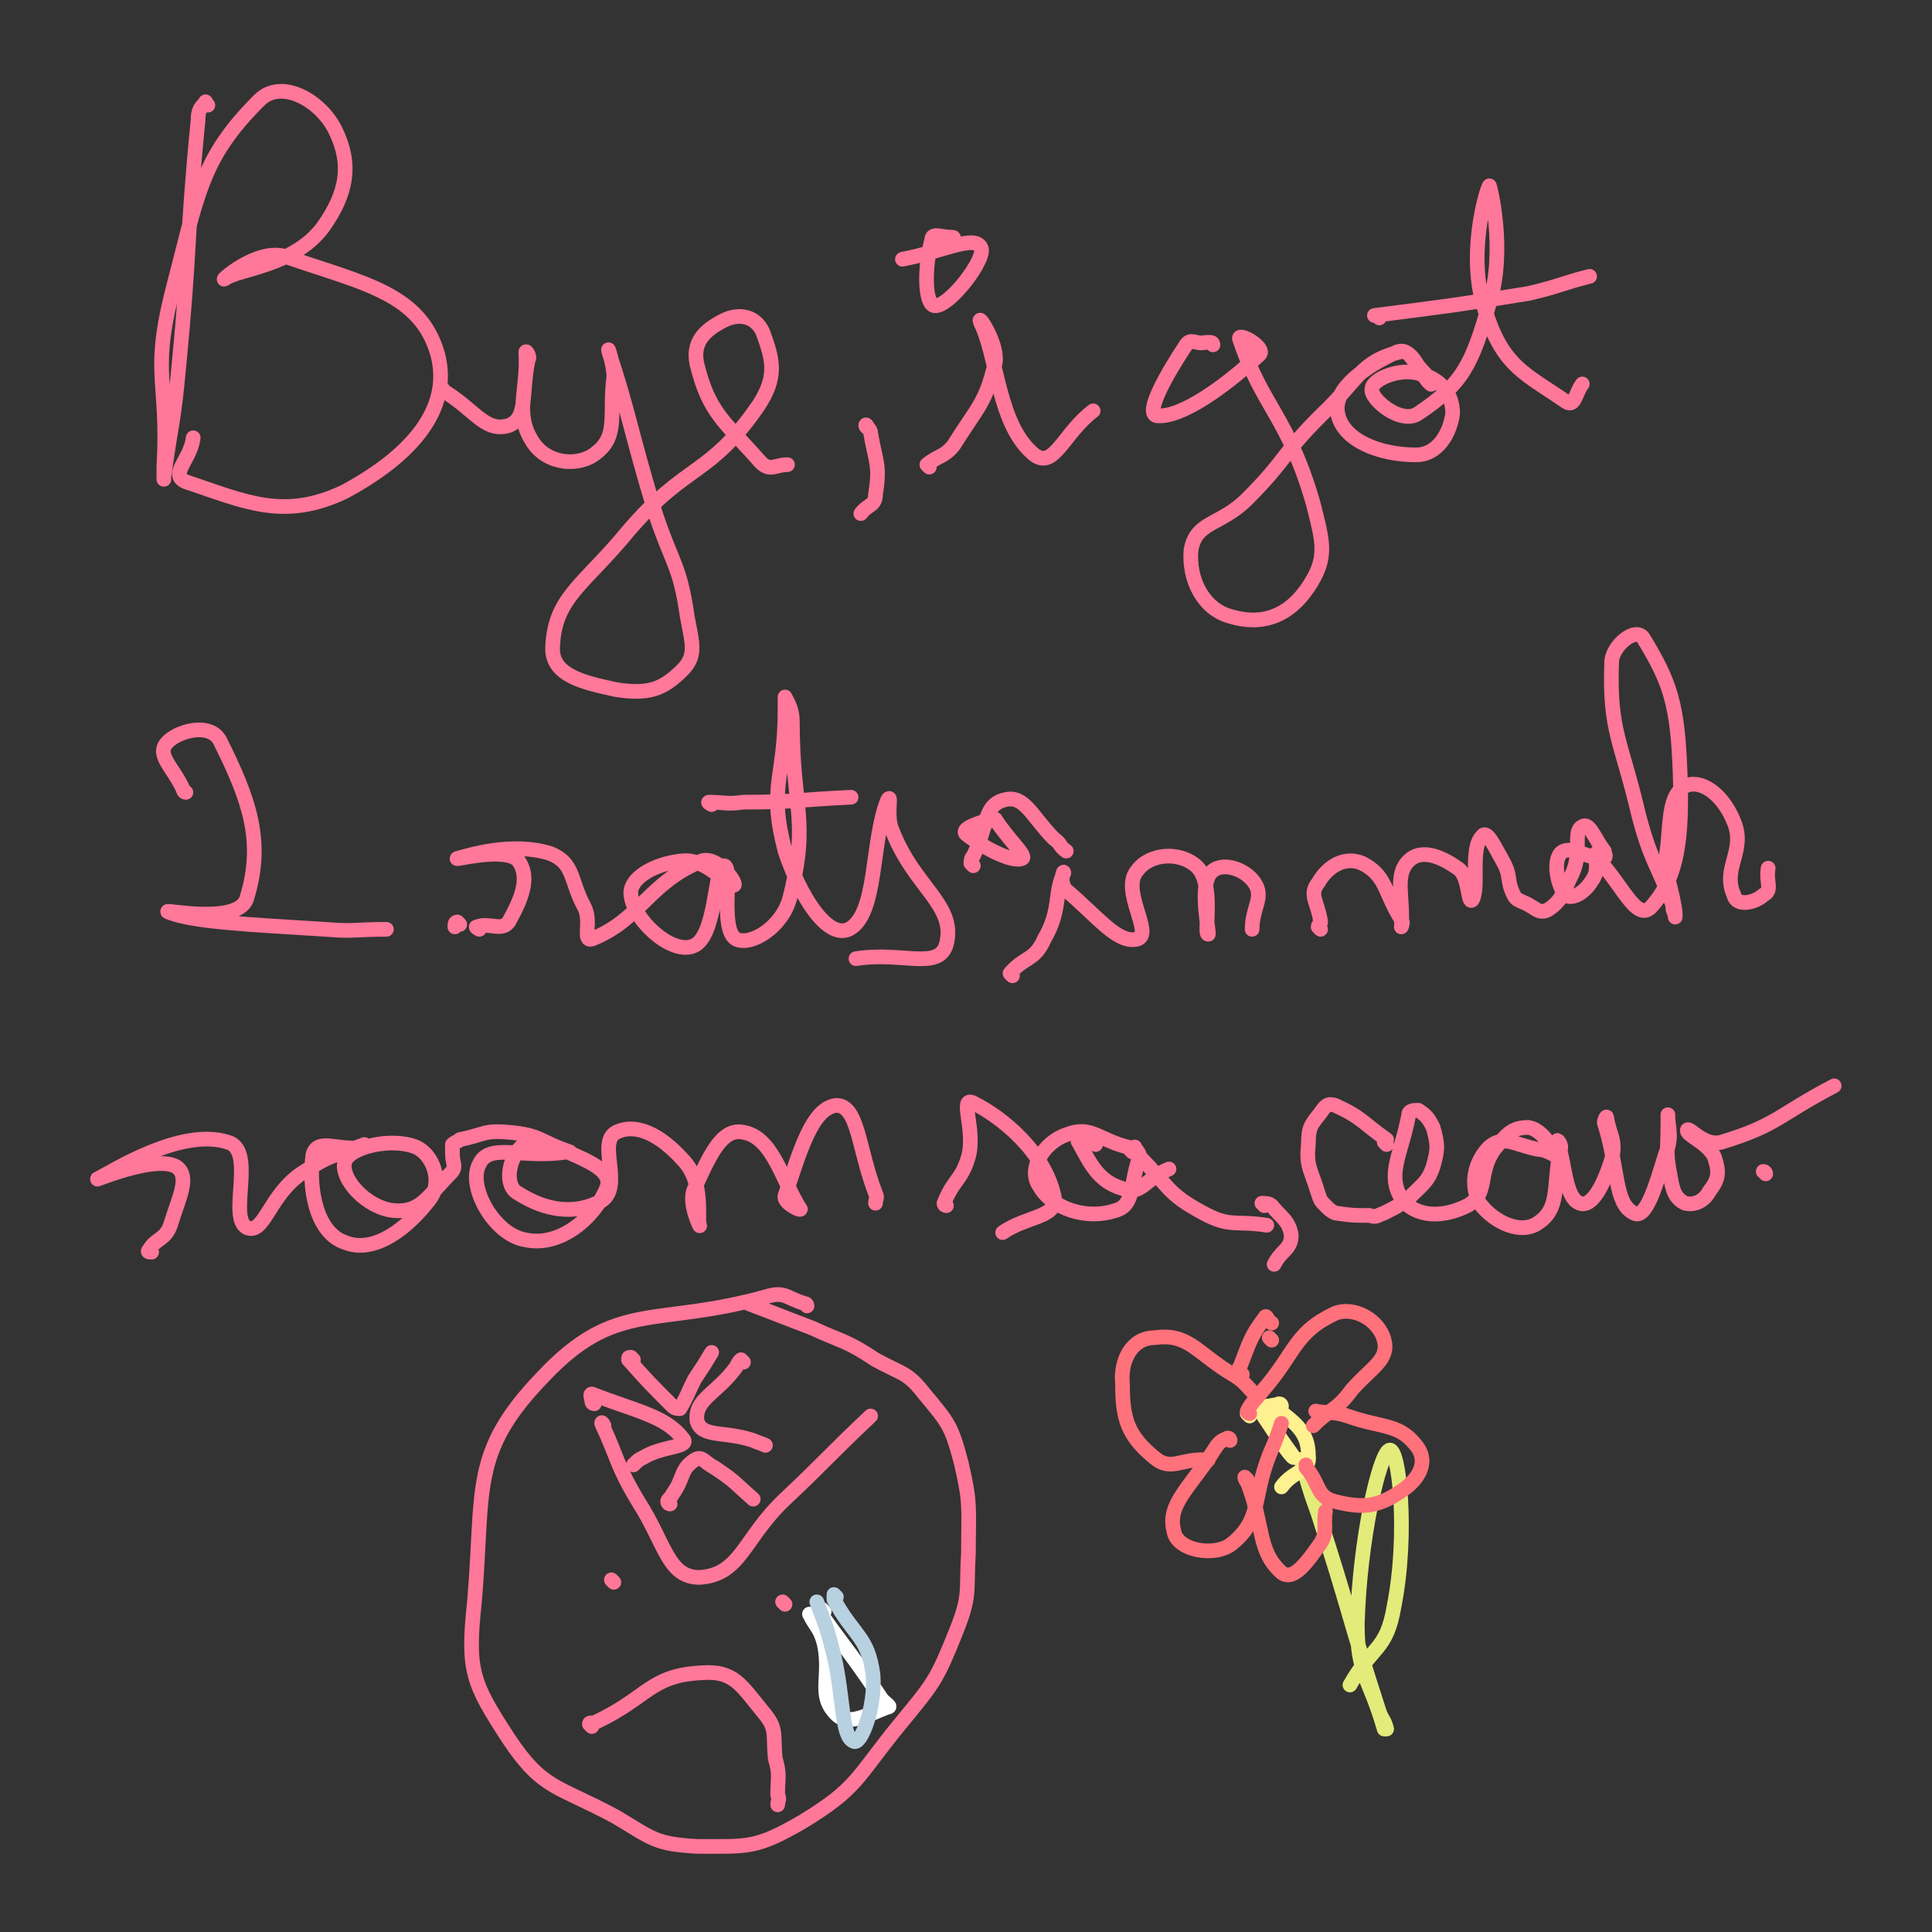 <svg viewBox='0 0 790 790' version='1.1' xmlns='http://www.w3.org/2000/svg' xmlns:xlink='http://www.w3.org/1999/xlink'><rect x="0" y="0" width="790" height="790" fill="#333333" stroke="none"/><g fill='none' stroke='#FF7799' stroke-width='6' stroke-linecap='round' stroke-linejoin='round'><path d='M85,43c-1,-1 -1,-2 -1,-1 -2,2 -3,3 -3,7 -5,51 -3,51 -8,102 -2,22 -3,22 -6,44 0,0 0,1 0,1 0,-2 0,-3 0,-5 2,-35 -5,-37 3,-70 11,-42 12,-56 36,-80 9,-9 25,0 31,12 7,14 5,26 -5,40 -12,16 -35,17 -40,21 -3,2 13,-13 25,-9 32,11 55,15 62,40 6,23 -12,42 -38,56 -25,12 -41,4 -65,-4 -7,-3 2,-9 3,-18 '/><path d='M181,159c0,0 -1,-1 -1,-1 0,0 0,1 0,1 14,8 18,18 28,15 8,-3 5,-13 8,-27 1,-1 -1,-4 -1,-3 1,16 -5,25 3,37 6,9 19,10 26,4 9,-7 5,-16 7,-31 0,-5 -3,-14 -2,-10 8,24 9,33 19,66 7,21 10,21 13,42 2,11 4,16 -2,22 -8,8 -14,10 -27,8 -14,-3 -27,-6 -26,-18 1,-20 13,-25 31,-47 24,-28 33,-22 53,-51 8,-12 6,-19 2,-30 -3,-7 -10,-8 -16,-5 -8,4 -13,9 -11,18 5,20 11,23 26,40 4,4 6,1 11,1 '/><path d='M355,175c0,0 -1,-2 -1,-1 0,1 2,1 2,3 2,12 4,13 2,25 0,5 -3,4 -6,8 '/><path d='M380,191c0,0 -1,-1 -1,-1 5,-4 7,-3 11,-8 10,-16 13,-17 17,-34 1,-8 -8,-21 -6,-16 7,14 7,42 22,54 8,6 12,-9 24,-18 '/><path d='M390,98c0,-1 0,-1 -1,-1 -4,0 -8,-2 -8,1 -3,11 -3,26 1,27 6,1 22,-20 19,-24 -3,-5 -16,2 -32,5 '/><path d='M496,141c0,0 0,-1 -1,-1 -1,0 -1,0 -2,0 -4,1 -6,-2 -8,1 -8,12 -17,28 -12,29 10,1 28,-12 42,-25 3,-3 -10,-10 -8,-6 9,27 20,32 30,67 4,16 6,22 -2,34 -8,12 -19,16 -32,12 -11,-3 -17,-15 -16,-27 2,-12 12,-10 23,-21 16,-16 14,-18 30,-34 15,-14 16,-22 32,-26 6,-2 9,10 13,13 1,1 -1,-3 -3,-5 -5,-5 -6,-10 -11,-8 -13,6 -26,15 -24,25 2,11 17,17 32,17 9,0 14,-9 15,-17 0,-8 -5,-14 -13,-16 -8,-3 -20,2 -20,6 -1,4 12,15 19,10 18,-12 22,-20 29,-45 7,-22 0,-49 0,-48 -1,1 -10,30 -1,53 7,21 16,24 32,35 4,3 4,-3 7,-7 '/><path d='M564,130c0,0 0,-1 -1,-1 0,0 -1,0 -1,0 31,-4 32,-4 63,-9 13,-3 13,-4 25,-7 '/><path d='M76,324c-1,0 -1,-1 -1,-1 -4,-9 -11,-14 -7,-19 4,-5 18,-9 22,-1 12,24 18,41 11,64 -3,12 -37,4 -32,6 10,4 32,5 64,7 12,1 12,0 25,0 '/><path d='M188,378c0,0 -1,-1 -1,-1 -1,0 -1,1 -1,2 '/><path d='M196,380c0,0 -2,-1 -1,-1 5,-2 10,2 13,-2 5,-9 9,-18 4,-25 -5,-6 -27,0 -25,-1 4,-1 22,-7 38,-2 10,4 8,11 14,22 3,6 -1,14 3,13 20,-8 23,-23 45,-32 7,-2 15,10 13,10 -3,0 -11,-11 -21,-10 -11,1 -22,7 -21,14 1,10 16,24 25,21 10,-3 9,-32 13,-33 4,0 -2,26 5,30 6,3 19,-5 22,-17 8,-32 1,-36 1,-72 0,-5 -2,-8 -3,-10 0,0 0,3 0,5 0,29 -7,31 0,58 6,18 17,36 26,32 12,-6 9,-36 16,-53 2,-3 -1,7 2,13 9,23 26,30 22,46 -3,11 -18,3 -37,6 '/><path d='M291,329c0,0 -2,-1 -1,-1 6,0 7,1 14,0 22,0 22,-1 44,-2 '/><path d='M414,399c0,0 -1,-1 -1,-1 6,-7 10,-5 14,-14 7,-12 4,-19 8,-27 0,-2 -2,4 1,7 13,11 21,22 29,20 7,-2 -7,-20 0,-28 5,-7 17,-8 24,-2 8,7 3,28 5,28 1,1 -4,-19 1,-25 4,-5 14,-2 18,4 4,6 -1,10 -1,19 '/><path d='M398,354c0,0 -1,-1 -1,-1 0,-1 0,-2 1,-3 6,-12 4,-21 13,-23 8,-2 11,7 20,16 3,2 2,3 5,5 '/><path d='M403,337c0,0 0,-1 -1,-1 -3,1 -9,3 -7,5 6,5 19,12 23,10 2,-1 -6,-8 -11,-16 '/><path d='M540,380c0,0 -1,-1 -1,-1 0,-1 1,-1 1,-2 -1,-8 -5,-11 -1,-16 4,-7 11,-11 18,-8 10,5 9,12 16,23 1,1 0,3 0,3 1,-12 -3,-21 3,-27 5,-5 13,-2 20,3 5,3 4,15 6,13 3,-5 -1,-21 4,-26 2,-3 5,4 9,11 3,6 1,7 4,13 1,2 2,2 4,3 5,2 6,5 10,3 6,-4 6,-7 10,-15 4,-9 0,-17 4,-19 3,-2 5,5 9,10 0,1 1,2 0,3 -8,0 -14,-6 -18,-2 -3,4 -1,13 2,17 3,2 8,-1 11,-6 3,-4 1,-8 2,-11 0,-1 -1,1 0,2 10,10 16,26 22,20 11,-12 13,-28 12,-55 -1,-28 -4,-37 -15,-55 -3,-5 -13,3 -13,10 -1,28 4,32 11,62 5,19 7,19 14,37 0,2 0,2 1,4 0,0 0,1 0,1 0,-1 0,-1 0,-2 -2,-14 -5,-14 -3,-28 1,-12 1,-21 8,-24 7,-2 15,5 19,15 5,12 -5,19 0,30 1,5 9,3 12,0 4,-2 1,-5 2,-11 '/><path d='M62,512c-1,0 -2,0 -1,-1 3,-5 7,-4 9,-11 3,-10 8,-19 2,-23 -9,-5 -36,7 -32,5 6,-3 34,-21 53,-15 12,3 0,31 8,35 7,3 9,-13 22,-22 12,-8 13,-7 26,-12 0,0 1,1 0,1 -10,2 -19,-4 -21,3 -2,13 1,32 13,36 12,5 26,-6 35,-18 5,-7 1,-18 -6,-21 -10,-4 -27,0 -29,6 -2,7 9,19 20,20 11,1 14,-6 23,-15 3,-3 1,-4 1,-8 0,-2 0,-2 0,-4 1,-1 2,-1 3,-2 10,-2 10,-4 20,-3 13,1 13,4 25,8 0,1 0,0 -1,0 -18,3 -32,-4 -36,5 -5,9 6,29 19,31 14,3 28,-9 33,-21 3,-7 -7,-11 -16,-15 -8,-4 -14,-6 -19,-2 -5,5 -7,16 -1,19 11,7 23,9 34,3 9,-6 -2,-24 6,-28 8,-4 18,1 27,11 9,9 6,23 7,27 1,2 -5,-9 -2,-15 6,-13 11,-25 20,-23 12,2 16,20 23,31 2,2 -7,-2 -6,-5 6,-18 11,-36 21,-37 9,0 9,18 16,36 1,2 0,2 0,4 '/><path d='M387,493c0,0 -1,0 -1,-1 4,-10 7,-9 10,-19 3,-11 -4,-25 2,-22 12,6 29,20 33,38 2,9 -11,8 -21,15 '/><path d='M463,471c0,0 0,-1 -1,-1 0,0 0,-1 -1,-1 -12,-3 -15,-9 -25,-5 -9,3 -16,14 -11,21 5,9 19,14 31,10 8,-2 6,-11 10,-22 0,-2 -2,-3 -2,-4 0,0 0,2 2,4 12,12 11,15 26,23 11,6 13,3 26,5 '/><path d='M517,493c0,0 -1,-1 -1,-1 1,0 3,0 4,1 4,5 7,6 8,12 0,6 -4,6 -7,12 '/><path d='M448,468c0,0 0,-1 -1,-1 -1,0 -1,-1 -1,-1 -3,1 -6,0 -5,1 5,9 8,16 18,19 8,3 9,-4 19,-8 '/><path d='M567,468c0,0 -1,-1 -1,-1 0,0 1,0 1,-1 -10,-7 -10,-9 -21,-14 -3,-1 -4,0 -6,3 -4,5 -5,6 -5,13 -1,9 1,10 4,20 1,3 1,3 3,5 2,2 2,2 4,3 7,1 7,1 14,1 3,1 3,0 6,-1 6,-3 6,-3 11,-7 5,-5 7,-6 9,-12 2,-7 2,-9 0,-16 -2,-4 -3,-5 -6,-7 -2,0 -4,0 -4,2 -3,16 -9,24 -3,34 6,8 17,8 27,3 9,-5 4,-13 11,-23 5,-6 7,-9 14,-9 6,1 10,9 12,12 1,1 -4,-3 -8,-3 -10,-2 -14,-6 -20,-1 -6,6 -8,15 -4,23 6,8 17,13 24,8 9,-6 6,-15 9,-30 1,-2 -2,-5 -1,-3 3,9 3,23 9,25 5,2 10,-8 13,-18 2,-8 -1,-10 -2,-17 0,-1 -1,1 -1,2 6,19 4,33 12,37 5,3 9,-11 13,-24 3,-7 1,-11 1,-16 0,-1 0,2 0,4 0,11 -1,11 1,21 1,6 2,9 6,11 4,1 8,-1 10,-5 4,-5 4,-8 2,-14 -3,-6 -12,-9 -11,-11 1,-1 7,7 14,5 23,-7 23,-11 46,-23 '/><path d='M722,480c0,0 0,-1 -1,-1 '/><path d='M247,583c0,0 -1,-2 -1,-1 7,15 6,17 15,32 11,17 12,31 25,31 17,-1 18,-16 35,-32 18,-17 17,-17 35,-34 '/><path d='M251,647c0,0 -1,-1 -1,-1 '/><path d='M321,656c0,0 -1,-1 -1,-1 '/><path d='M242,706c0,0 -1,-1 -1,-1 0,-1 1,0 3,-1 21,-10 22,-19 43,-20 13,-1 16,5 25,16 6,7 4,9 5,19 2,7 1,7 1,15 1,2 0,2 0,4 '/><path d='M330,534c0,0 0,-1 -1,-1 -7,-2 -8,-5 -15,-3 -46,13 -62,1 -92,33 -30,31 -24,46 -28,92 -3,28 -1,33 14,56 14,21 20,19 44,32 15,9 16,11 33,12 21,0 24,1 43,-10 23,-14 22,-18 40,-40 14,-17 15,-18 23,-38 6,-15 4,-16 5,-32 0,-19 1,-20 -3,-37 -4,-15 -5,-16 -15,-28 -7,-9 -9,-8 -20,-14 -12,-8 -13,-7 -26,-13 -13,-5 -13,-5 -26,-10 '/><path d='M259,556c0,0 -1,-1 -1,-1 -1,0 -1,0 -1,1 8,9 9,10 18,19 1,1 2,1 3,1 3,-5 3,-6 6,-12 4,-6 4,-6 7,-11 '/><path d='M304,557c0,0 -1,-1 -1,-1 -1,1 -1,1 -2,3 -8,11 -17,13 -16,22 2,7 11,4 23,8 2,1 3,1 5,2 '/><path d='M243,574c0,0 -1,0 -1,-1 0,-1 -1,-3 0,-3 18,7 30,9 37,18 4,4 -8,3 -16,8 -2,1 -2,1 -4,3 '/><path d='M274,615c0,0 -1,0 -1,-1 0,-1 1,-1 2,-3 5,-7 3,-10 9,-14 3,-2 4,1 8,3 9,6 8,6 16,13 '/></g>
<g fill='none' stroke='#FFFFFF' stroke-width='6' stroke-linecap='round' stroke-linejoin='round'><path d='M337,659c0,0 -1,-1 -1,-1 0,0 -1,0 -1,1 12,17 13,17 25,35 1,2 5,4 3,4 -8,3 -16,8 -21,3 -8,-8 -2,-15 -5,-29 -2,-7 -3,-6 -6,-12 '/></g>
<g fill='none' stroke='#B8D1E1' stroke-width='6' stroke-linecap='round' stroke-linejoin='round'><path d='M342,653c0,0 -1,-1 -1,-1 0,0 0,1 0,2 8,15 14,15 16,31 1,13 -5,29 -8,27 -5,-2 -4,-18 -8,-35 -3,-12 -3,-11 -7,-22 '/></g>
<g fill='none' stroke='#E3EB7B' stroke-width='6' stroke-linecap='round' stroke-linejoin='round'><path d='M533,598c0,0 -1,-2 -1,-1 3,10 3,11 7,22 13,40 12,41 25,81 1,3 2,3 3,7 0,0 0,0 0,0 -1,0 -1,0 -1,0 -6,-21 -11,-22 -11,-43 1,-35 9,-69 13,-71 4,-2 8,34 2,64 -3,18 -9,16 -18,32 '/></g>
<g fill='none' stroke='#FEF190' stroke-width='6' stroke-linecap='round' stroke-linejoin='round'><path d='M524,575c0,0 0,-1 -1,-1 -2,1 -5,0 -5,3 2,8 11,18 11,19 -1,0 -7,-9 -13,-18 '/><path d='M511,579c0,0 -1,-1 -1,-1 5,-1 8,-5 12,-2 8,6 13,10 13,19 1,7 -6,6 -11,13 '/></g>
<g fill='none' stroke='#FF717B' stroke-width='6' stroke-linecap='round' stroke-linejoin='round'><path d='M511,578c0,0 -1,0 -1,-1 2,-4 3,-4 6,-8 14,-16 13,-24 30,-32 8,-3 18,3 20,11 2,8 -5,11 -13,20 -6,8 -7,7 -14,13 -1,1 -1,1 -2,2 '/><path d='M514,571c0,0 0,-1 -1,-1 -4,-4 -4,-5 -9,-8 -15,-9 -18,-17 -32,-15 -9,0 -14,9 -13,19 0,14 2,21 13,30 7,6 11,0 22,1 '/><path d='M503,589c0,0 0,-1 -1,-1 -2,1 -3,1 -5,4 -10,16 -20,23 -17,34 1,8 17,11 24,5 12,-10 8,-18 15,-36 3,-7 3,-7 5,-13 '/><path d='M539,578c0,0 -1,-1 -1,-1 5,1 7,0 13,2 14,5 21,3 28,12 5,6 2,13 -5,18 -10,7 -16,8 -28,5 -8,-2 -6,-7 -12,-14 0,-1 0,-1 0,-1 '/><path d='M510,605c0,0 -1,-1 -1,-1 0,0 0,1 1,2 7,18 4,28 14,37 5,4 11,-5 16,-12 3,-5 1,-7 2,-13 '/><path d='M520,548c0,0 -1,-1 -1,-1 '/><path d='M508,562c0,0 0,0 -1,-1 0,-1 -1,-1 0,-2 4,-10 4,-12 10,-20 1,-2 1,1 3,2 '/></g>
</svg>